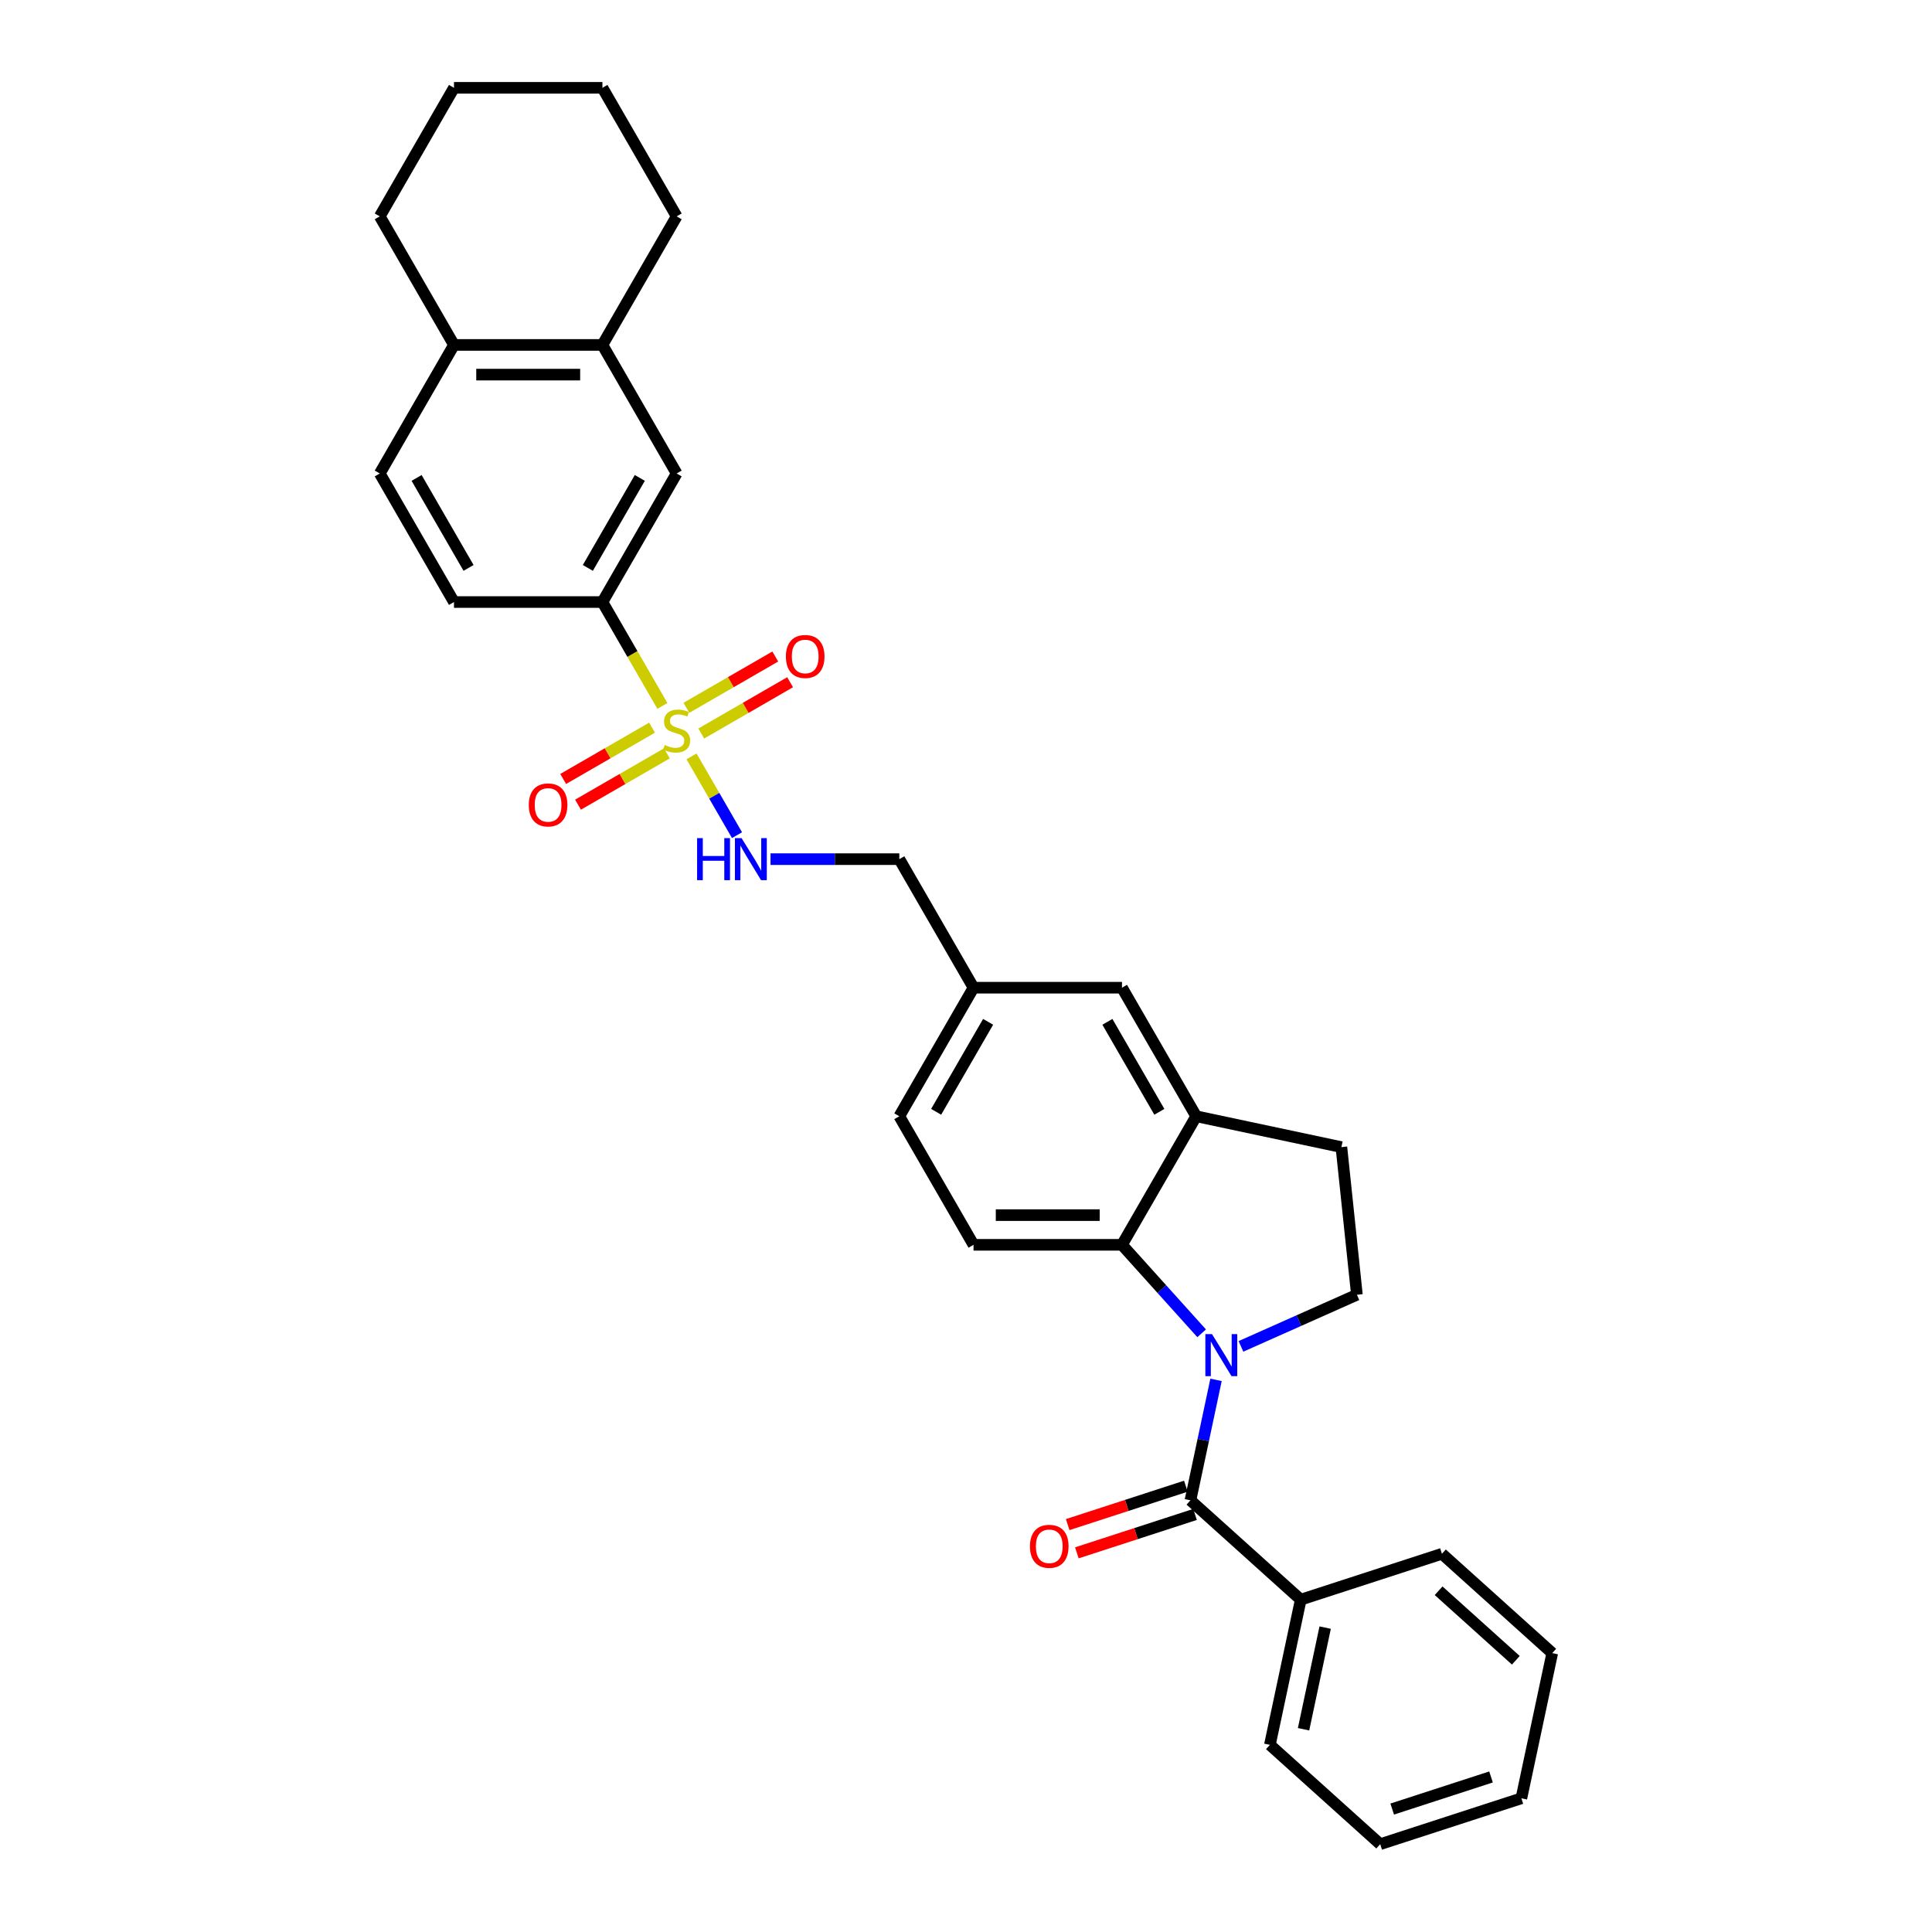 <?xml version='1.0' encoding='iso-8859-1'?>
<svg version='1.1' baseProfile='full'
              xmlns='http://www.w3.org/2000/svg'
                      xmlns:rdkit='http://www.rdkit.org/xml'
                      xmlns:xlink='http://www.w3.org/1999/xlink'
                  xml:space='preserve'
width='1000px' height='1000px' viewBox='0 0 1000 1000'>
<!-- END OF HEADER -->
<rect style='opacity:1.0;fill:#FFFFFF;stroke:none' width='1000' height='1000' x='0' y='0'> </rect>
<path class='bond-3' d='M 342.857,365.384 L 327.335,338.499' style='fill:none;fill-rule:evenodd;stroke:#CCCC00;stroke-width:6px;stroke-linecap:butt;stroke-linejoin:miter;stroke-opacity:1' />
<path class='bond-3' d='M 327.335,338.499 L 311.813,311.614' style='fill:none;fill-rule:evenodd;stroke:#000000;stroke-width:6px;stroke-linecap:butt;stroke-linejoin:miter;stroke-opacity:1' />
<path class='bond-5' d='M 357.939,391.508 L 369.709,411.894' style='fill:none;fill-rule:evenodd;stroke:#CCCC00;stroke-width:6px;stroke-linecap:butt;stroke-linejoin:miter;stroke-opacity:1' />
<path class='bond-5' d='M 369.709,411.894 L 381.478,432.279' style='fill:none;fill-rule:evenodd;stroke:#0000FF;stroke-width:6px;stroke-linecap:butt;stroke-linejoin:miter;stroke-opacity:1' />
<path class='bond-8' d='M 337.49,376.637 L 314.495,389.913' style='fill:none;fill-rule:evenodd;stroke:#CCCC00;stroke-width:6px;stroke-linecap:butt;stroke-linejoin:miter;stroke-opacity:1' />
<path class='bond-8' d='M 314.495,389.913 L 291.5,403.19' style='fill:none;fill-rule:evenodd;stroke:#FF0000;stroke-width:6px;stroke-linecap:butt;stroke-linejoin:miter;stroke-opacity:1' />
<path class='bond-8' d='M 345.174,389.945 L 322.179,403.221' style='fill:none;fill-rule:evenodd;stroke:#CCCC00;stroke-width:6px;stroke-linecap:butt;stroke-linejoin:miter;stroke-opacity:1' />
<path class='bond-8' d='M 322.179,403.221 L 299.184,416.498' style='fill:none;fill-rule:evenodd;stroke:#FF0000;stroke-width:6px;stroke-linecap:butt;stroke-linejoin:miter;stroke-opacity:1' />
<path class='bond-9' d='M 362.968,379.671 L 385.964,366.395' style='fill:none;fill-rule:evenodd;stroke:#CCCC00;stroke-width:6px;stroke-linecap:butt;stroke-linejoin:miter;stroke-opacity:1' />
<path class='bond-9' d='M 385.964,366.395 L 408.959,353.119' style='fill:none;fill-rule:evenodd;stroke:#FF0000;stroke-width:6px;stroke-linecap:butt;stroke-linejoin:miter;stroke-opacity:1' />
<path class='bond-9' d='M 355.285,366.363 L 378.28,353.087' style='fill:none;fill-rule:evenodd;stroke:#CCCC00;stroke-width:6px;stroke-linecap:butt;stroke-linejoin:miter;stroke-opacity:1' />
<path class='bond-9' d='M 378.28,353.087 L 401.275,339.811' style='fill:none;fill-rule:evenodd;stroke:#FF0000;stroke-width:6px;stroke-linecap:butt;stroke-linejoin:miter;stroke-opacity:1' />
<path class='bond-0' d='M 621.97,690.114 L 601.35,667.214' style='fill:none;fill-rule:evenodd;stroke:#0000FF;stroke-width:6px;stroke-linecap:butt;stroke-linejoin:miter;stroke-opacity:1' />
<path class='bond-0' d='M 601.35,667.214 L 580.731,644.314' style='fill:none;fill-rule:evenodd;stroke:#000000;stroke-width:6px;stroke-linecap:butt;stroke-linejoin:miter;stroke-opacity:1' />
<path class='bond-1' d='M 629.421,714.213 L 622.795,745.39' style='fill:none;fill-rule:evenodd;stroke:#0000FF;stroke-width:6px;stroke-linecap:butt;stroke-linejoin:miter;stroke-opacity:1' />
<path class='bond-1' d='M 622.795,745.39 L 616.168,776.567' style='fill:none;fill-rule:evenodd;stroke:#000000;stroke-width:6px;stroke-linecap:butt;stroke-linejoin:miter;stroke-opacity:1' />
<path class='bond-34' d='M 642.315,696.883 L 672.324,683.522' style='fill:none;fill-rule:evenodd;stroke:#0000FF;stroke-width:6px;stroke-linecap:butt;stroke-linejoin:miter;stroke-opacity:1' />
<path class='bond-34' d='M 672.324,683.522 L 702.333,670.161' style='fill:none;fill-rule:evenodd;stroke:#000000;stroke-width:6px;stroke-linecap:butt;stroke-linejoin:miter;stroke-opacity:1' />
<path class='bond-12' d='M 613.793,769.26 L 583.211,779.197' style='fill:none;fill-rule:evenodd;stroke:#000000;stroke-width:6px;stroke-linecap:butt;stroke-linejoin:miter;stroke-opacity:1' />
<path class='bond-12' d='M 583.211,779.197 L 552.629,789.133' style='fill:none;fill-rule:evenodd;stroke:#FF0000;stroke-width:6px;stroke-linecap:butt;stroke-linejoin:miter;stroke-opacity:1' />
<path class='bond-12' d='M 618.542,783.875 L 587.96,793.811' style='fill:none;fill-rule:evenodd;stroke:#000000;stroke-width:6px;stroke-linecap:butt;stroke-linejoin:miter;stroke-opacity:1' />
<path class='bond-12' d='M 587.96,793.811 L 557.378,803.748' style='fill:none;fill-rule:evenodd;stroke:#FF0000;stroke-width:6px;stroke-linecap:butt;stroke-linejoin:miter;stroke-opacity:1' />
<path class='bond-14' d='M 616.168,776.567 L 673.266,827.979' style='fill:none;fill-rule:evenodd;stroke:#000000;stroke-width:6px;stroke-linecap:butt;stroke-linejoin:miter;stroke-opacity:1' />
<path class='bond-2' d='M 580.731,644.314 L 503.897,644.314' style='fill:none;fill-rule:evenodd;stroke:#000000;stroke-width:6px;stroke-linecap:butt;stroke-linejoin:miter;stroke-opacity:1' />
<path class='bond-2' d='M 569.205,628.947 L 515.422,628.947' style='fill:none;fill-rule:evenodd;stroke:#000000;stroke-width:6px;stroke-linecap:butt;stroke-linejoin:miter;stroke-opacity:1' />
<path class='bond-32' d='M 580.731,644.314 L 619.147,577.774' style='fill:none;fill-rule:evenodd;stroke:#000000;stroke-width:6px;stroke-linecap:butt;stroke-linejoin:miter;stroke-opacity:1' />
<path class='bond-7' d='M 311.813,311.614 L 350.229,245.074' style='fill:none;fill-rule:evenodd;stroke:#000000;stroke-width:6px;stroke-linecap:butt;stroke-linejoin:miter;stroke-opacity:1' />
<path class='bond-7' d='M 304.267,293.95 L 331.159,247.372' style='fill:none;fill-rule:evenodd;stroke:#000000;stroke-width:6px;stroke-linecap:butt;stroke-linejoin:miter;stroke-opacity:1' />
<path class='bond-17' d='M 311.813,311.614 L 234.979,311.614' style='fill:none;fill-rule:evenodd;stroke:#000000;stroke-width:6px;stroke-linecap:butt;stroke-linejoin:miter;stroke-opacity:1' />
<path class='bond-4' d='M 619.147,577.774 L 580.731,511.234' style='fill:none;fill-rule:evenodd;stroke:#000000;stroke-width:6px;stroke-linecap:butt;stroke-linejoin:miter;stroke-opacity:1' />
<path class='bond-4' d='M 600.077,575.476 L 573.185,528.898' style='fill:none;fill-rule:evenodd;stroke:#000000;stroke-width:6px;stroke-linecap:butt;stroke-linejoin:miter;stroke-opacity:1' />
<path class='bond-13' d='M 619.147,577.774 L 694.302,593.749' style='fill:none;fill-rule:evenodd;stroke:#000000;stroke-width:6px;stroke-linecap:butt;stroke-linejoin:miter;stroke-opacity:1' />
<path class='bond-20' d='M 398.819,444.694 L 432.15,444.694' style='fill:none;fill-rule:evenodd;stroke:#0000FF;stroke-width:6px;stroke-linecap:butt;stroke-linejoin:miter;stroke-opacity:1' />
<path class='bond-20' d='M 432.15,444.694 L 465.48,444.694' style='fill:none;fill-rule:evenodd;stroke:#000000;stroke-width:6px;stroke-linecap:butt;stroke-linejoin:miter;stroke-opacity:1' />
<path class='bond-6' d='M 702.333,670.161 L 694.302,593.749' style='fill:none;fill-rule:evenodd;stroke:#000000;stroke-width:6px;stroke-linecap:butt;stroke-linejoin:miter;stroke-opacity:1' />
<path class='bond-11' d='M 350.229,245.074 L 311.813,178.534' style='fill:none;fill-rule:evenodd;stroke:#000000;stroke-width:6px;stroke-linecap:butt;stroke-linejoin:miter;stroke-opacity:1' />
<path class='bond-10' d='M 503.897,644.314 L 465.48,577.774' style='fill:none;fill-rule:evenodd;stroke:#000000;stroke-width:6px;stroke-linecap:butt;stroke-linejoin:miter;stroke-opacity:1' />
<path class='bond-22' d='M 311.813,178.534 L 350.229,111.994' style='fill:none;fill-rule:evenodd;stroke:#000000;stroke-width:6px;stroke-linecap:butt;stroke-linejoin:miter;stroke-opacity:1' />
<path class='bond-31' d='M 311.813,178.534 L 234.979,178.534' style='fill:none;fill-rule:evenodd;stroke:#000000;stroke-width:6px;stroke-linecap:butt;stroke-linejoin:miter;stroke-opacity:1' />
<path class='bond-31' d='M 300.288,193.901 L 246.504,193.901' style='fill:none;fill-rule:evenodd;stroke:#000000;stroke-width:6px;stroke-linecap:butt;stroke-linejoin:miter;stroke-opacity:1' />
<path class='bond-24' d='M 673.266,827.979 L 657.292,903.134' style='fill:none;fill-rule:evenodd;stroke:#000000;stroke-width:6px;stroke-linecap:butt;stroke-linejoin:miter;stroke-opacity:1' />
<path class='bond-24' d='M 685.901,842.447 L 674.719,895.055' style='fill:none;fill-rule:evenodd;stroke:#000000;stroke-width:6px;stroke-linecap:butt;stroke-linejoin:miter;stroke-opacity:1' />
<path class='bond-25' d='M 673.266,827.979 L 746.339,804.236' style='fill:none;fill-rule:evenodd;stroke:#000000;stroke-width:6px;stroke-linecap:butt;stroke-linejoin:miter;stroke-opacity:1' />
<path class='bond-15' d='M 580.731,511.234 L 503.897,511.234' style='fill:none;fill-rule:evenodd;stroke:#000000;stroke-width:6px;stroke-linecap:butt;stroke-linejoin:miter;stroke-opacity:1' />
<path class='bond-16' d='M 234.979,178.534 L 196.562,245.074' style='fill:none;fill-rule:evenodd;stroke:#000000;stroke-width:6px;stroke-linecap:butt;stroke-linejoin:miter;stroke-opacity:1' />
<path class='bond-23' d='M 234.979,178.534 L 196.562,111.994' style='fill:none;fill-rule:evenodd;stroke:#000000;stroke-width:6px;stroke-linecap:butt;stroke-linejoin:miter;stroke-opacity:1' />
<path class='bond-18' d='M 234.979,311.614 L 196.562,245.074' style='fill:none;fill-rule:evenodd;stroke:#000000;stroke-width:6px;stroke-linecap:butt;stroke-linejoin:miter;stroke-opacity:1' />
<path class='bond-18' d='M 242.524,293.95 L 215.633,247.372' style='fill:none;fill-rule:evenodd;stroke:#000000;stroke-width:6px;stroke-linecap:butt;stroke-linejoin:miter;stroke-opacity:1' />
<path class='bond-19' d='M 503.897,511.234 L 465.48,444.694' style='fill:none;fill-rule:evenodd;stroke:#000000;stroke-width:6px;stroke-linecap:butt;stroke-linejoin:miter;stroke-opacity:1' />
<path class='bond-21' d='M 503.897,511.234 L 465.48,577.774' style='fill:none;fill-rule:evenodd;stroke:#000000;stroke-width:6px;stroke-linecap:butt;stroke-linejoin:miter;stroke-opacity:1' />
<path class='bond-21' d='M 511.442,528.898 L 484.55,575.476' style='fill:none;fill-rule:evenodd;stroke:#000000;stroke-width:6px;stroke-linecap:butt;stroke-linejoin:miter;stroke-opacity:1' />
<path class='bond-26' d='M 350.229,111.994 L 311.813,45.455' style='fill:none;fill-rule:evenodd;stroke:#000000;stroke-width:6px;stroke-linecap:butt;stroke-linejoin:miter;stroke-opacity:1' />
<path class='bond-27' d='M 196.562,111.994 L 234.979,45.455' style='fill:none;fill-rule:evenodd;stroke:#000000;stroke-width:6px;stroke-linecap:butt;stroke-linejoin:miter;stroke-opacity:1' />
<path class='bond-29' d='M 657.292,903.134 L 714.39,954.545' style='fill:none;fill-rule:evenodd;stroke:#000000;stroke-width:6px;stroke-linecap:butt;stroke-linejoin:miter;stroke-opacity:1' />
<path class='bond-28' d='M 746.339,804.236 L 803.438,855.648' style='fill:none;fill-rule:evenodd;stroke:#000000;stroke-width:6px;stroke-linecap:butt;stroke-linejoin:miter;stroke-opacity:1' />
<path class='bond-28' d='M 744.622,823.368 L 784.591,859.356' style='fill:none;fill-rule:evenodd;stroke:#000000;stroke-width:6px;stroke-linecap:butt;stroke-linejoin:miter;stroke-opacity:1' />
<path class='bond-33' d='M 311.813,45.455 L 234.979,45.455' style='fill:none;fill-rule:evenodd;stroke:#000000;stroke-width:6px;stroke-linecap:butt;stroke-linejoin:miter;stroke-opacity:1' />
<path class='bond-30' d='M 803.438,855.648 L 787.463,930.803' style='fill:none;fill-rule:evenodd;stroke:#000000;stroke-width:6px;stroke-linecap:butt;stroke-linejoin:miter;stroke-opacity:1' />
<path class='bond-35' d='M 714.39,954.545 L 787.463,930.803' style='fill:none;fill-rule:evenodd;stroke:#000000;stroke-width:6px;stroke-linecap:butt;stroke-linejoin:miter;stroke-opacity:1' />
<path class='bond-35' d='M 720.603,936.369 L 771.754,919.749' style='fill:none;fill-rule:evenodd;stroke:#000000;stroke-width:6px;stroke-linecap:butt;stroke-linejoin:miter;stroke-opacity:1' />
<path  class='atom-0' d='M 344.083 385.622
Q 344.329 385.715, 345.343 386.145
Q 346.357 386.575, 347.463 386.852
Q 348.601 387.098, 349.707 387.098
Q 351.766 387.098, 352.965 386.114
Q 354.163 385.1, 354.163 383.348
Q 354.163 382.15, 353.549 381.412
Q 352.965 380.674, 352.043 380.275
Q 351.121 379.875, 349.584 379.414
Q 347.648 378.83, 346.48 378.277
Q 345.343 377.724, 344.513 376.556
Q 343.714 375.388, 343.714 373.421
Q 343.714 370.686, 345.558 368.996
Q 347.433 367.305, 351.121 367.305
Q 353.641 367.305, 356.499 368.504
L 355.792 370.87
Q 353.18 369.795, 351.213 369.795
Q 349.092 369.795, 347.924 370.686
Q 346.757 371.547, 346.787 373.052
Q 346.787 374.22, 347.371 374.927
Q 347.986 375.634, 348.846 376.034
Q 349.738 376.433, 351.213 376.894
Q 353.18 377.509, 354.348 378.123
Q 355.516 378.738, 356.345 379.998
Q 357.206 381.228, 357.206 383.348
Q 357.206 386.36, 355.178 387.989
Q 353.18 389.587, 349.83 389.587
Q 347.894 389.587, 346.418 389.157
Q 344.974 388.757, 343.253 388.05
L 344.083 385.622
' fill='#CCCC00'/>
<path  class='atom-1' d='M 627.332 690.533
L 634.463 702.058
Q 635.17 703.195, 636.307 705.254
Q 637.444 707.313, 637.505 707.436
L 637.505 690.533
L 640.394 690.533
L 640.394 712.292
L 637.413 712.292
L 629.76 699.691
Q 628.869 698.216, 627.916 696.526
Q 626.994 694.836, 626.718 694.313
L 626.718 712.292
L 623.89 712.292
L 623.89 690.533
L 627.332 690.533
' fill='#0000FF'/>
<path  class='atom-6' d='M 360.817 433.814
L 363.768 433.814
L 363.768 443.065
L 374.893 443.065
L 374.893 433.814
L 377.843 433.814
L 377.843 455.574
L 374.893 455.574
L 374.893 445.524
L 363.768 445.524
L 363.768 455.574
L 360.817 455.574
L 360.817 433.814
' fill='#0000FF'/>
<path  class='atom-6' d='M 383.836 433.814
L 390.967 445.34
Q 391.674 446.477, 392.811 448.536
Q 393.948 450.595, 394.009 450.718
L 394.009 433.814
L 396.898 433.814
L 396.898 455.574
L 393.917 455.574
L 386.264 442.973
Q 385.373 441.498, 384.42 439.808
Q 383.498 438.117, 383.222 437.595
L 383.222 455.574
L 380.394 455.574
L 380.394 433.814
L 383.836 433.814
' fill='#0000FF'/>
<path  class='atom-9' d='M 273.701 416.633
Q 273.701 411.408, 276.283 408.488
Q 278.864 405.568, 283.689 405.568
Q 288.515 405.568, 291.096 408.488
Q 293.678 411.408, 293.678 416.633
Q 293.678 421.919, 291.066 424.931
Q 288.453 427.912, 283.689 427.912
Q 278.895 427.912, 276.283 424.931
Q 273.701 421.949, 273.701 416.633
M 283.689 425.453
Q 287.009 425.453, 288.791 423.24
Q 290.605 420.997, 290.605 416.633
Q 290.605 412.361, 288.791 410.209
Q 287.009 408.027, 283.689 408.027
Q 280.37 408.027, 278.557 410.178
Q 276.774 412.33, 276.774 416.633
Q 276.774 421.027, 278.557 423.24
Q 280.37 425.453, 283.689 425.453
' fill='#FF0000'/>
<path  class='atom-10' d='M 406.781 339.799
Q 406.781 334.574, 409.363 331.654
Q 411.944 328.735, 416.769 328.735
Q 421.595 328.735, 424.176 331.654
Q 426.758 334.574, 426.758 339.799
Q 426.758 345.085, 424.145 348.097
Q 421.533 351.078, 416.769 351.078
Q 411.975 351.078, 409.363 348.097
Q 406.781 345.116, 406.781 339.799
M 416.769 348.619
Q 420.089 348.619, 421.871 346.407
Q 423.684 344.163, 423.684 339.799
Q 423.684 335.527, 421.871 333.376
Q 420.089 331.193, 416.769 331.193
Q 413.45 331.193, 411.637 333.345
Q 409.854 335.496, 409.854 339.799
Q 409.854 344.194, 411.637 346.407
Q 413.45 348.619, 416.769 348.619
' fill='#FF0000'/>
<path  class='atom-13' d='M 533.106 800.372
Q 533.106 795.147, 535.688 792.227
Q 538.269 789.308, 543.094 789.308
Q 547.92 789.308, 550.501 792.227
Q 553.083 795.147, 553.083 800.372
Q 553.083 805.658, 550.471 808.67
Q 547.858 811.651, 543.094 811.651
Q 538.3 811.651, 535.688 808.67
Q 533.106 805.688, 533.106 800.372
M 543.094 809.192
Q 546.414 809.192, 548.196 806.979
Q 550.01 804.736, 550.01 800.372
Q 550.01 796.1, 548.196 793.948
Q 546.414 791.766, 543.094 791.766
Q 539.775 791.766, 537.962 793.918
Q 536.179 796.069, 536.179 800.372
Q 536.179 804.766, 537.962 806.979
Q 539.775 809.192, 543.094 809.192
' fill='#FF0000'/>
</svg>
